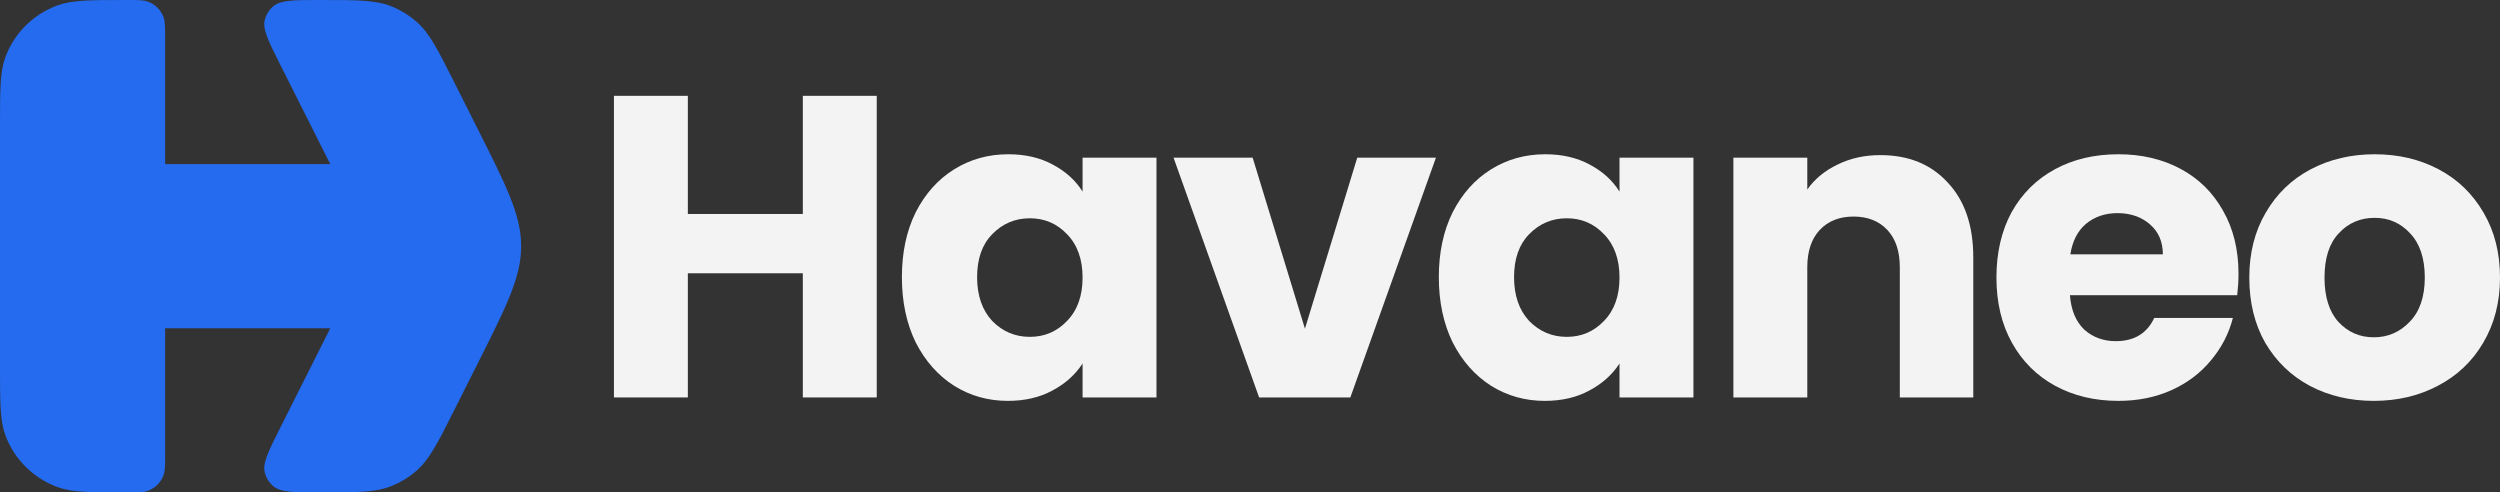 <svg width="132" height="26" viewBox="0 0 132 26" fill="none" xmlns="http://www.w3.org/2000/svg">
<rect x="0" y="0" width="132" height="26" fill="#333333" stroke="none"/>
<path d="M0 6.667C-4.67612e-08 4.75 2.31767e-08 3.792 0.282 3.025C0.751 1.751 1.762 0.747 3.044 0.281C3.815 9.21471e-08 4.779 -2.74123e-09 6.707 0C7.286 1.01031e-08 7.575 -2.8796e-08 7.806 0.084C8.191 0.224 8.494 0.525 8.635 0.908C8.719 1.138 8.719 1.425 8.719 2L8.719 8.667H17.439L14.794 3.41C14.166 2.162 13.853 1.538 13.983 1.037C14.053 0.766 14.204 0.523 14.416 0.34C14.809 -1.15184e-07 15.511 2.33967e-08 16.915 3.41352e-08C18.87 5.58913e-08 19.848 1.38221e-07 20.695 0.346C21.164 0.537 21.598 0.804 21.981 1.136C22.67 1.734 23.108 2.603 23.982 4.342L25.227 6.817C26.754 9.851 27.517 11.368 27.517 13C27.517 14.632 26.754 16.149 25.227 19.183L23.982 21.658C23.108 23.397 22.67 24.266 21.981 24.864C21.598 25.196 21.164 25.463 20.695 25.654C19.848 26 18.87 26 16.915 26C15.511 26 14.809 26 14.416 25.66C14.204 25.477 14.053 25.234 13.983 24.963C13.853 24.462 14.166 23.838 14.794 22.59L17.439 17.333L8.719 17.333L8.719 24C8.719 24.575 8.719 24.862 8.635 25.092C8.494 25.475 8.191 25.776 7.806 25.916C7.575 26 7.286 26 6.707 26C4.779 26 3.815 26 3.044 25.72C1.762 25.253 0.751 24.249 0.282 22.975C1.15883e-07 22.208 1.69093e-07 21.25 2.02792e-07 19.333L0 6.667Z" fill="#246BF0"/>
<path d="M46.292 20.985V5.06H42.389V11.298H36.318V5.06H32.416V20.985H36.318V14.429H42.389V20.985H46.292Z" fill="#F3F3F4"/>
<path fill-rule="evenodd" clip-rule="evenodd" d="M47.62 14.633C47.62 13.332 47.863 12.19 48.35 11.207C48.852 10.224 49.529 9.468 50.382 8.939C51.234 8.41 52.184 8.145 53.234 8.145C54.132 8.145 54.916 8.326 55.585 8.689C56.27 9.052 56.795 9.529 57.16 10.118V8.326H61.062V20.985H57.16V19.192C56.779 19.782 56.247 20.259 55.562 20.622C54.893 20.985 54.109 21.166 53.212 21.166C52.177 21.166 51.234 20.901 50.382 20.372C49.529 19.828 48.852 19.064 48.35 18.081C47.863 17.083 47.62 15.933 47.62 14.633ZM57.16 14.655C57.16 13.688 56.886 12.924 56.338 12.364C55.806 11.805 55.151 11.525 54.376 11.525C53.599 11.525 52.938 11.805 52.39 12.364C51.857 12.909 51.591 13.665 51.591 14.633C51.591 15.601 51.857 16.372 52.39 16.947C52.938 17.506 53.599 17.786 54.376 17.786C55.151 17.786 55.806 17.506 56.338 16.947C56.886 16.387 57.16 15.623 57.16 14.655Z" fill="#F3F3F4"/>
<path fill-rule="evenodd" clip-rule="evenodd" d="M75.97 14.633C75.97 13.332 76.214 12.19 76.701 11.207C77.203 10.224 77.88 9.468 78.732 8.939C79.584 8.41 80.535 8.145 81.585 8.145C82.482 8.145 83.266 8.326 83.936 8.689C84.62 9.052 85.145 9.529 85.51 10.118V8.326H89.413V20.985H85.51V19.192C85.13 19.782 84.597 20.259 83.913 20.622C83.243 20.985 82.46 21.166 81.562 21.166C80.527 21.166 79.584 20.901 78.732 20.372C77.88 19.828 77.203 19.064 76.701 18.081C76.214 17.083 75.97 15.933 75.97 14.633ZM85.51 14.655C85.51 13.688 85.236 12.924 84.689 12.364C84.156 11.805 83.502 11.525 82.726 11.525C81.95 11.525 81.288 11.805 80.74 12.364C80.208 12.909 79.942 13.665 79.942 14.633C79.942 15.601 80.208 16.372 80.74 16.947C81.288 17.506 81.95 17.786 82.726 17.786C83.502 17.786 84.156 17.506 84.689 16.947C85.236 16.387 85.51 15.623 85.51 14.655Z" fill="#F3F3F4"/>
<path fill-rule="evenodd" clip-rule="evenodd" d="M118.193 14.451C118.193 14.814 118.17 15.192 118.125 15.585H109.292C109.353 16.372 109.604 16.977 110.045 17.4C110.502 17.809 111.057 18.013 111.712 18.013C112.685 18.013 113.362 17.605 113.743 16.788H117.896C117.683 17.62 117.295 18.368 116.732 19.034C116.185 19.699 115.492 20.221 114.656 20.599C113.819 20.977 112.883 21.166 111.848 21.166C110.601 21.166 109.49 20.901 108.516 20.372C107.543 19.843 106.782 19.087 106.234 18.104C105.686 17.12 105.412 15.971 105.412 14.655C105.412 13.34 105.679 12.19 106.211 11.207C106.759 10.224 107.52 9.468 108.494 8.939C109.467 8.41 110.586 8.145 111.848 8.145C113.081 8.145 114.176 8.402 115.135 8.916C116.093 9.43 116.839 10.164 117.372 11.117C117.919 12.069 118.193 13.181 118.193 14.451ZM114.199 13.43C114.199 12.765 113.971 12.236 113.514 11.842C113.058 11.449 112.487 11.253 111.803 11.253C111.149 11.253 110.593 11.442 110.137 11.82C109.696 12.198 109.422 12.735 109.315 13.43H114.199Z" fill="#F3F3F4"/>
<path fill-rule="evenodd" clip-rule="evenodd" d="M125.336 21.166C124.088 21.166 122.962 20.901 121.958 20.372C120.969 19.843 120.185 19.087 119.607 18.104C119.044 17.12 118.763 15.971 118.763 14.655C118.763 13.355 119.052 12.213 119.63 11.23C120.208 10.232 120.999 9.468 122.004 8.939C123.008 8.41 124.134 8.145 125.381 8.145C126.629 8.145 127.755 8.41 128.759 8.939C129.763 9.468 130.555 10.232 131.133 11.23C131.711 12.213 132 13.355 132 14.655C132 15.956 131.703 17.105 131.11 18.104C130.532 19.087 129.733 19.843 128.714 20.372C127.709 20.901 126.583 21.166 125.336 21.166ZM125.336 17.809C126.081 17.809 126.713 17.536 127.23 16.992C127.763 16.448 128.029 15.669 128.029 14.655C128.029 13.642 127.77 12.863 127.253 12.319C126.751 11.774 126.127 11.502 125.381 11.502C124.621 11.502 123.989 11.774 123.487 12.319C122.985 12.848 122.734 13.627 122.734 14.655C122.734 15.669 122.977 16.448 123.464 16.992C123.966 17.536 124.59 17.809 125.336 17.809Z" fill="#F3F3F4"/>
<path d="M102.843 9.642C101.96 8.674 100.774 8.19 99.282 8.19C98.446 8.19 97.692 8.357 97.023 8.689C96.354 9.007 95.821 9.445 95.425 10.005V8.326H91.523V20.985H95.425V14.111C95.425 13.264 95.646 12.606 96.087 12.137C96.529 11.669 97.122 11.434 97.868 11.434C98.613 11.434 99.206 11.669 99.648 12.137C100.089 12.606 100.31 13.264 100.31 14.111V20.985H104.189V13.589C104.189 11.911 103.741 10.595 102.843 9.642Z" fill="#F3F3F4"/>
<path d="M71.663 8.326L68.901 17.355L66.14 8.326H61.963L66.482 20.985H71.298L75.817 8.326H71.663Z" fill="#F3F3F4"/>
</svg>
